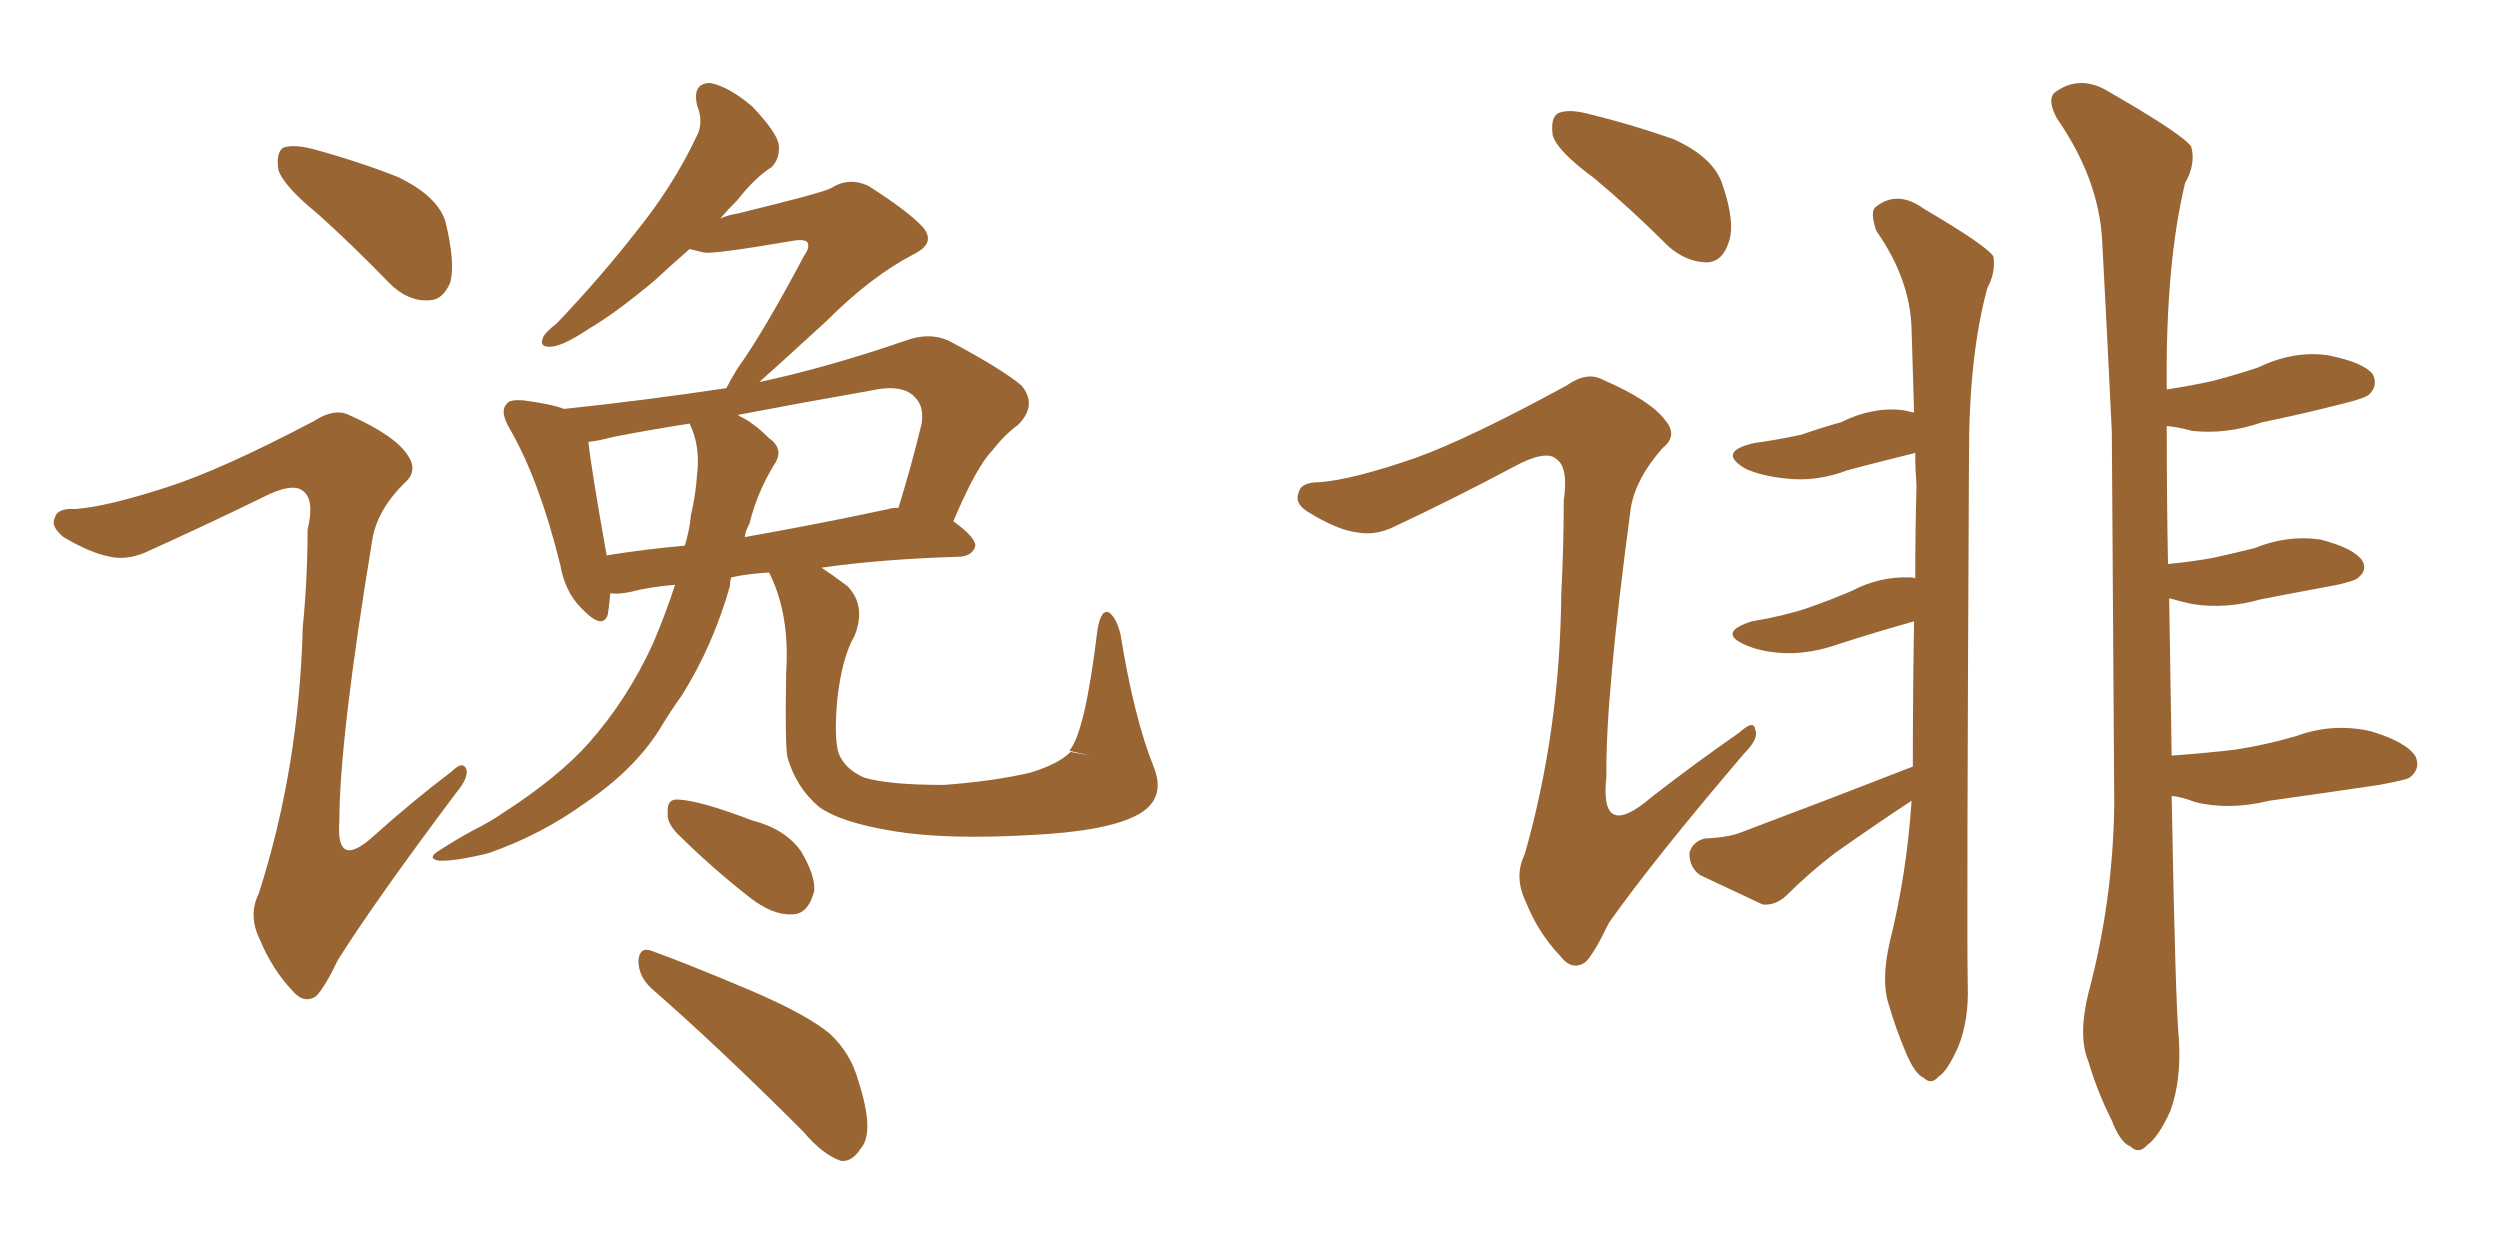 <svg xmlns="http://www.w3.org/2000/svg" xmlns:xlink="http://www.w3.org/1999/xlink" width="300" height="150"><path fill="#996633" padding="10" d="M38.09 25.63L38.09 25.63Q33.98 22.27 33.40 20.36L33.40 20.36Q33.11 18.31 33.98 17.72L33.98 17.72Q35.16 17.29 37.50 17.87L37.50 17.87Q42.92 19.34 47.75 21.24L47.75 21.24Q52.59 23.58 53.47 26.66L53.47 26.66Q54.64 31.49 54.05 33.84L54.05 33.84Q53.17 36.04 51.42 36.04L51.42 36.04Q48.93 36.18 46.73 33.98L46.73 33.98Q42.19 29.30 38.09 25.63ZM20.07 58.45L20.07 58.45Q26.51 56.40 37.65 50.54L37.65 50.54Q40.14 48.93 41.89 49.80L41.89 49.80Q47.46 52.29 48.93 54.64L48.93 54.64Q50.24 56.54 48.49 58.01L48.49 58.01Q45.26 61.23 44.68 64.75L44.68 64.75Q40.72 88.77 40.72 98.58L40.72 98.58Q40.28 104.44 44.82 100.34L44.82 100.34Q49.37 96.24 54.20 92.58L54.20 92.58Q55.52 91.26 55.96 92.29L55.96 92.29Q56.25 93.31 54.79 95.07L54.79 95.07Q45.12 107.96 40.58 115.14L40.58 115.14Q38.96 118.51 37.94 119.53L37.94 119.53Q36.47 120.56 35.01 118.80L35.01 118.80Q32.67 116.31 31.20 112.79L31.20 112.79Q29.74 109.86 31.05 107.23L31.05 107.23Q35.89 92.14 36.33 75.29L36.33 75.29Q36.91 69.43 36.91 63.57L36.91 63.57Q37.79 59.91 36.33 58.89L36.33 58.89Q35.01 57.86 31.35 59.77L31.35 59.77Q24.46 63.13 17.29 66.36L17.29 66.36Q15.09 67.24 13.18 66.80L13.18 66.80Q10.84 66.36 7.62 64.45L7.62 64.45Q6.01 63.13 6.59 62.11L6.59 62.11Q6.88 60.94 9.08 61.08L9.08 61.08Q12.89 60.79 20.07 58.45ZM128.47 90.23L130.81 90.67L128.32 90.09Q130.22 87.89 131.69 75.59L131.69 75.59Q132.13 72.95 133.15 73.54L133.15 73.54Q134.03 74.27 134.47 76.17L134.47 76.17Q136.08 86.13 138.43 91.99L138.43 91.99Q140.04 95.95 136.38 97.85L136.38 97.85Q132.71 99.76 123.78 100.20L123.78 100.20Q113.67 100.78 107.37 99.76L107.37 99.76Q100.93 98.73 98.29 96.83L98.29 96.83Q95.51 94.48 94.48 90.82L94.48 90.82Q94.19 89.21 94.34 80.71L94.34 80.71Q94.78 73.83 92.43 68.99L92.43 68.99Q92.29 68.70 92.29 68.70L92.29 68.70Q89.65 68.85 87.74 69.29L87.74 69.29Q87.60 69.73 87.60 70.31L87.60 70.31Q85.55 77.49 81.88 83.35L81.88 83.35Q80.42 85.40 79.10 87.60L79.10 87.60Q76.03 92.43 70.17 96.39L70.17 96.39Q64.89 100.20 58.59 102.39L58.59 102.39Q54.35 103.42 52.59 103.27L52.59 103.27Q51.12 102.98 52.88 101.95L52.88 101.95Q54.93 100.63 56.84 99.61L56.84 99.61Q58.89 98.58 60.35 97.56L60.35 97.56Q66.94 93.31 70.61 89.21L70.61 89.21Q75.29 83.94 78.37 77.20L78.37 77.20Q79.98 73.39 81.01 70.17L81.01 70.17Q77.78 70.46 75.59 71.04L75.59 71.04Q74.12 71.34 73.24 71.19L73.24 71.19Q73.10 72.66 72.95 73.68L72.95 73.68Q72.36 75.73 69.73 72.95L69.73 72.95Q67.82 71.04 67.24 67.82L67.24 67.82Q64.75 57.71 61.23 51.56L61.23 51.56Q59.91 49.37 60.79 48.49L60.79 48.49Q61.08 47.90 62.84 48.05L62.84 48.05Q66.21 48.49 67.68 49.07L67.68 49.07Q77.34 48.05 87.16 46.58L87.16 46.58Q87.60 45.70 88.48 44.24L88.48 44.24Q91.55 39.99 96.53 30.62L96.53 30.62Q97.27 29.59 96.83 29.00L96.83 29.00Q96.39 28.71 95.36 28.86L95.36 28.86Q85.99 30.47 84.52 30.32L84.52 30.32Q83.35 30.03 82.76 29.88L82.76 29.88Q80.42 31.93 78.52 33.69L78.52 33.69Q73.97 37.50 70.75 39.40L70.75 39.40Q67.68 41.46 66.21 41.60L66.21 41.60Q64.60 41.75 65.19 40.43L65.19 40.43Q65.48 39.84 66.80 38.82L66.80 38.82Q72.22 33.11 76.32 27.83L76.32 27.83Q80.71 22.41 83.50 16.55L83.50 16.55Q84.52 14.79 83.64 12.60L83.64 12.60Q83.06 9.96 85.25 9.96L85.25 9.96Q87.45 10.40 90.23 12.74L90.23 12.74Q93.31 15.97 93.46 17.43L93.46 17.43Q93.60 19.04 92.58 20.07L92.58 20.07Q90.67 21.24 88.48 24.02L88.48 24.02Q87.30 25.20 86.43 26.22L86.43 26.22Q87.45 25.78 88.48 25.63L88.48 25.63Q98.73 23.14 99.76 22.56L99.76 22.56Q101.81 21.24 104.15 22.27L104.15 22.27Q108.98 25.34 110.74 27.25L110.74 27.25Q112.35 29.15 109.72 30.47L109.72 30.47Q104.59 33.11 99.17 38.53L99.17 38.53Q93.75 43.51 91.11 45.85L91.11 45.85Q99.32 44.09 108.69 40.87L108.69 40.87Q111.47 39.84 113.82 40.87L113.82 40.87Q120.41 44.38 122.61 46.29L122.61 46.29Q124.51 48.63 122.17 50.98L122.17 50.98Q120.56 52.15 119.09 54.05L119.09 54.05Q117.19 55.96 114.40 62.55L114.40 62.55Q117.04 64.45 117.04 65.48L117.04 65.48Q116.75 66.65 115.28 66.80L115.28 66.80Q105.76 67.09 98.58 68.12L98.58 68.12Q99.90 68.99 101.66 70.31L101.66 70.31Q104.00 72.66 102.54 76.32L102.54 76.32Q101.07 78.81 100.49 83.79L100.49 83.79Q100.05 88.48 100.63 90.38L100.63 90.38Q101.37 92.29 103.71 93.31L103.71 93.31Q106.64 94.19 113.23 94.19L113.23 94.19Q119.24 93.75 123.63 92.72L123.63 92.72Q127.00 91.70 128.47 90.23L128.47 90.23ZM70.61 53.03L70.61 53.03Q70.90 55.96 72.80 66.65L72.80 66.65Q77.20 65.92 82.18 65.48L82.18 65.48Q82.76 63.57 82.91 61.82L82.91 61.82Q83.50 59.33 83.64 56.98L83.64 56.98Q84.08 53.61 82.76 50.83L82.76 50.83Q78.08 51.56 73.54 52.44L73.54 52.44Q71.92 52.88 70.61 53.03ZM89.94 62.84L89.94 62.84Q89.50 63.57 89.36 64.45L89.36 64.45Q97.71 62.99 106.64 61.08L106.64 61.08Q106.93 60.94 107.81 60.94L107.81 60.94Q109.28 56.25 110.60 50.83L110.60 50.83Q110.89 48.78 109.86 47.75L109.86 47.75Q108.40 46.00 104.44 46.88L104.44 46.88Q96.09 48.34 88.48 49.80L88.48 49.80Q88.62 49.80 88.77 49.95L88.77 49.95Q90.38 50.68 92.29 52.59L92.29 52.59Q94.19 53.91 92.87 55.81L92.87 55.81Q90.82 59.18 89.94 62.84ZM81.15 99.90L81.15 99.90Q79.98 98.58 80.13 97.56L80.13 97.56Q79.98 95.80 81.45 95.95L81.45 95.95Q84.08 96.09 90.23 98.44L90.23 98.44Q94.19 99.46 96.09 102.10L96.09 102.10Q97.85 105.03 97.71 106.93L97.71 106.93Q96.97 109.72 95.07 109.72L95.07 109.72Q92.72 109.86 89.94 107.67L89.94 107.67Q85.25 104.00 81.15 99.90ZM78.22 118.65L78.22 118.65L78.22 118.65Q76.61 117.19 76.61 115.28L76.61 115.28Q76.76 113.53 78.22 114.11L78.22 114.11Q82.32 115.58 89.94 118.80L89.94 118.80Q96.83 121.73 99.61 124.07L99.61 124.07Q102.10 126.42 102.98 129.64L102.98 129.64Q105.03 135.94 103.27 137.84L103.27 137.84Q102.25 139.45 100.93 139.31L100.93 139.31Q98.73 138.57 96.39 135.79L96.39 135.79Q86.28 125.68 78.22 118.65ZM191.31 21.39L191.31 21.39Q186.91 18.16 186.33 16.26L186.33 16.26Q186.04 14.21 186.91 13.62L186.91 13.62Q188.09 13.04 190.43 13.62L190.43 13.62Q195.85 14.94 200.83 16.70L200.83 16.70Q205.66 18.90 206.69 22.12L206.69 22.12Q208.30 26.81 207.42 29.15L207.42 29.15Q206.69 31.35 204.93 31.49L204.93 31.49Q202.44 31.49 200.24 29.59L200.24 29.59Q195.70 25.05 191.31 21.39ZM169.92 54.93L169.92 54.93Q176.37 52.59 187.94 46.29L187.94 46.29Q190.43 44.53 192.33 45.56L192.33 45.56Q198.05 48.05 199.80 50.39L199.80 50.39Q201.42 52.29 199.51 53.76L199.51 53.76Q196.29 57.42 195.70 60.94L195.70 60.94Q192.63 83.79 192.77 93.16L192.77 93.16Q191.89 101.07 198.19 95.65L198.19 95.65Q203.47 91.55 208.74 87.89L208.74 87.89Q210.50 86.28 210.64 87.60L210.64 87.60Q211.08 88.62 209.33 90.38L209.33 90.38Q198.34 103.27 193.07 110.74L193.07 110.74Q191.31 114.40 190.28 115.43L190.28 115.43Q188.67 116.60 187.21 114.70L187.21 114.70Q184.57 111.91 183.11 108.25L183.11 108.25Q181.64 105.18 182.96 102.54L182.96 102.54Q187.21 87.60 187.35 71.34L187.35 71.34Q187.65 65.48 187.65 60.06L187.65 60.06Q188.23 56.10 186.77 55.08L186.77 55.08Q185.45 53.91 181.49 56.10L181.49 56.10Q174.61 59.77 167.14 63.28L167.14 63.28Q164.94 64.31 162.74 63.87L162.74 63.87Q160.40 63.57 156.88 61.38L156.88 61.38Q155.27 60.35 155.86 59.03L155.86 59.03Q156.15 57.86 158.35 57.86L158.35 57.86Q162.30 57.57 169.92 54.93ZM226.76 113.09L226.76 113.09Q228.81 104.88 229.39 96.09L229.39 96.09Q224.71 99.17 220.17 102.39L220.17 102.39Q217.09 104.74 214.31 107.52L214.31 107.52Q212.99 108.69 211.52 108.54L211.52 108.54Q207.13 106.49 204.05 105.03L204.05 105.03Q202.73 104.15 202.73 102.39L202.73 102.39Q203.03 101.07 204.49 100.63L204.49 100.63Q207.42 100.49 208.89 99.90L208.89 99.90Q220.17 95.65 229.54 91.99L229.54 91.99Q229.54 82.91 229.69 74.56L229.69 74.56Q225 75.88 220.90 77.20L220.90 77.20Q217.24 78.52 214.01 78.37L214.01 78.37Q211.23 78.22 209.33 77.34L209.33 77.34Q206.10 75.88 210.21 74.56L210.21 74.56Q213.87 73.97 216.94 72.95L216.94 72.95Q219.87 71.92 222.22 70.90L222.22 70.90Q225.59 69.14 229.25 69.29L229.25 69.29Q229.69 69.29 229.83 69.43L229.83 69.43Q229.83 63.72 229.98 58.30L229.98 58.30Q229.83 56.25 229.83 54.35L229.83 54.35Q225.73 55.37 221.78 56.40L221.78 56.40Q217.97 57.86 214.31 57.42L214.31 57.42Q211.38 57.13 209.47 56.25L209.47 56.25Q205.96 54.20 210.50 53.17L210.50 53.17Q213.57 52.73 216.21 52.15L216.21 52.15Q218.70 51.27 220.90 50.68L220.90 50.68Q224.71 48.78 228.37 49.22L228.37 49.22Q229.10 49.37 229.69 49.51L229.69 49.51Q229.54 44.09 229.39 39.55L229.39 39.55Q229.25 33.54 225.15 27.69L225.15 27.69Q224.41 25.49 225 24.90L225 24.90Q227.64 22.71 230.86 25.05L230.86 25.05Q238.33 29.44 239.21 30.76L239.21 30.76Q239.50 32.67 238.48 34.57L238.48 34.57Q236.28 42.63 236.28 54.49L236.28 54.49Q235.99 111.91 236.13 118.21L236.13 118.21Q236.28 122.46 234.96 125.68L234.96 125.68Q233.64 128.61 232.62 129.20L232.62 129.20Q231.74 130.22 230.86 129.35L230.86 129.35Q229.83 128.91 228.81 126.56L228.81 126.56Q227.49 123.49 226.61 120.41L226.61 120.41Q225.73 117.63 226.76 113.09ZM260.60 95.51L260.60 95.51L260.60 95.51Q261.04 120.26 261.47 124.80L261.47 124.80Q261.77 129.64 260.45 133.30L260.45 133.30Q258.98 136.52 257.67 137.40L257.67 137.40Q256.64 138.57 255.62 137.55L255.62 137.55Q254.44 137.11 253.42 134.47L253.42 134.47Q251.66 130.96 250.63 127.44L250.63 127.44Q249.32 124.37 250.63 119.09L250.63 119.09Q253.56 108.11 253.71 96.53L253.71 96.53Q253.56 73.10 253.42 51.86L253.42 51.86Q252.83 39.40 252.25 28.71L252.25 28.71Q251.81 21.39 246.83 14.21L246.83 14.21Q245.65 12.01 246.53 11.13L246.53 11.13Q249.61 8.79 253.27 11.13L253.27 11.13Q261.91 16.11 262.94 17.58L262.94 17.58Q263.53 19.63 262.21 21.97L262.21 21.97Q259.86 31.79 260.01 46.44L260.01 46.44Q260.01 46.58 260.01 46.73L260.01 46.73Q262.94 46.29 265.58 45.70L265.58 45.70Q268.36 44.97 271.00 44.09L271.00 44.09Q275.24 42.04 279.35 42.63L279.35 42.63Q283.74 43.51 284.77 44.97L284.77 44.97Q285.35 46.29 284.33 47.31L284.33 47.31Q283.89 47.75 281.54 48.34L281.54 48.34Q276.42 49.66 271.44 50.68L271.44 50.68Q267.19 52.15 263.09 51.71L263.09 51.71Q261.47 51.27 260.01 51.12L260.01 51.12Q260.01 59.77 260.16 67.68L260.16 67.68Q263.23 67.38 265.58 66.94L265.58 66.94Q268.21 66.36 270.56 65.77L270.56 65.77Q274.51 64.16 278.47 64.75L278.47 64.75Q282.42 65.77 283.45 67.24L283.45 67.24Q284.18 68.41 282.86 69.43L282.86 69.43Q282.42 69.73 280.52 70.17L280.52 70.17Q275.83 71.04 271.29 71.92L271.29 71.92Q267.19 73.10 263.23 72.51L263.23 72.51Q261.77 72.22 260.30 71.78L260.30 71.78Q260.45 82.18 260.60 90.67L260.60 90.67Q264.70 90.38 268.36 89.94L268.36 89.94Q272.02 89.36 275.54 88.33L275.54 88.33Q279.93 86.72 284.47 87.74L284.47 87.74Q288.87 89.06 289.89 90.82L289.89 90.82Q290.48 92.29 289.16 93.31L289.16 93.31Q288.72 93.60 285.50 94.19L285.50 94.19Q278.61 95.21 272.31 96.09L272.31 96.09Q267.48 97.27 263.38 96.24L263.38 96.24Q261.91 95.65 260.60 95.51Z"/></svg>